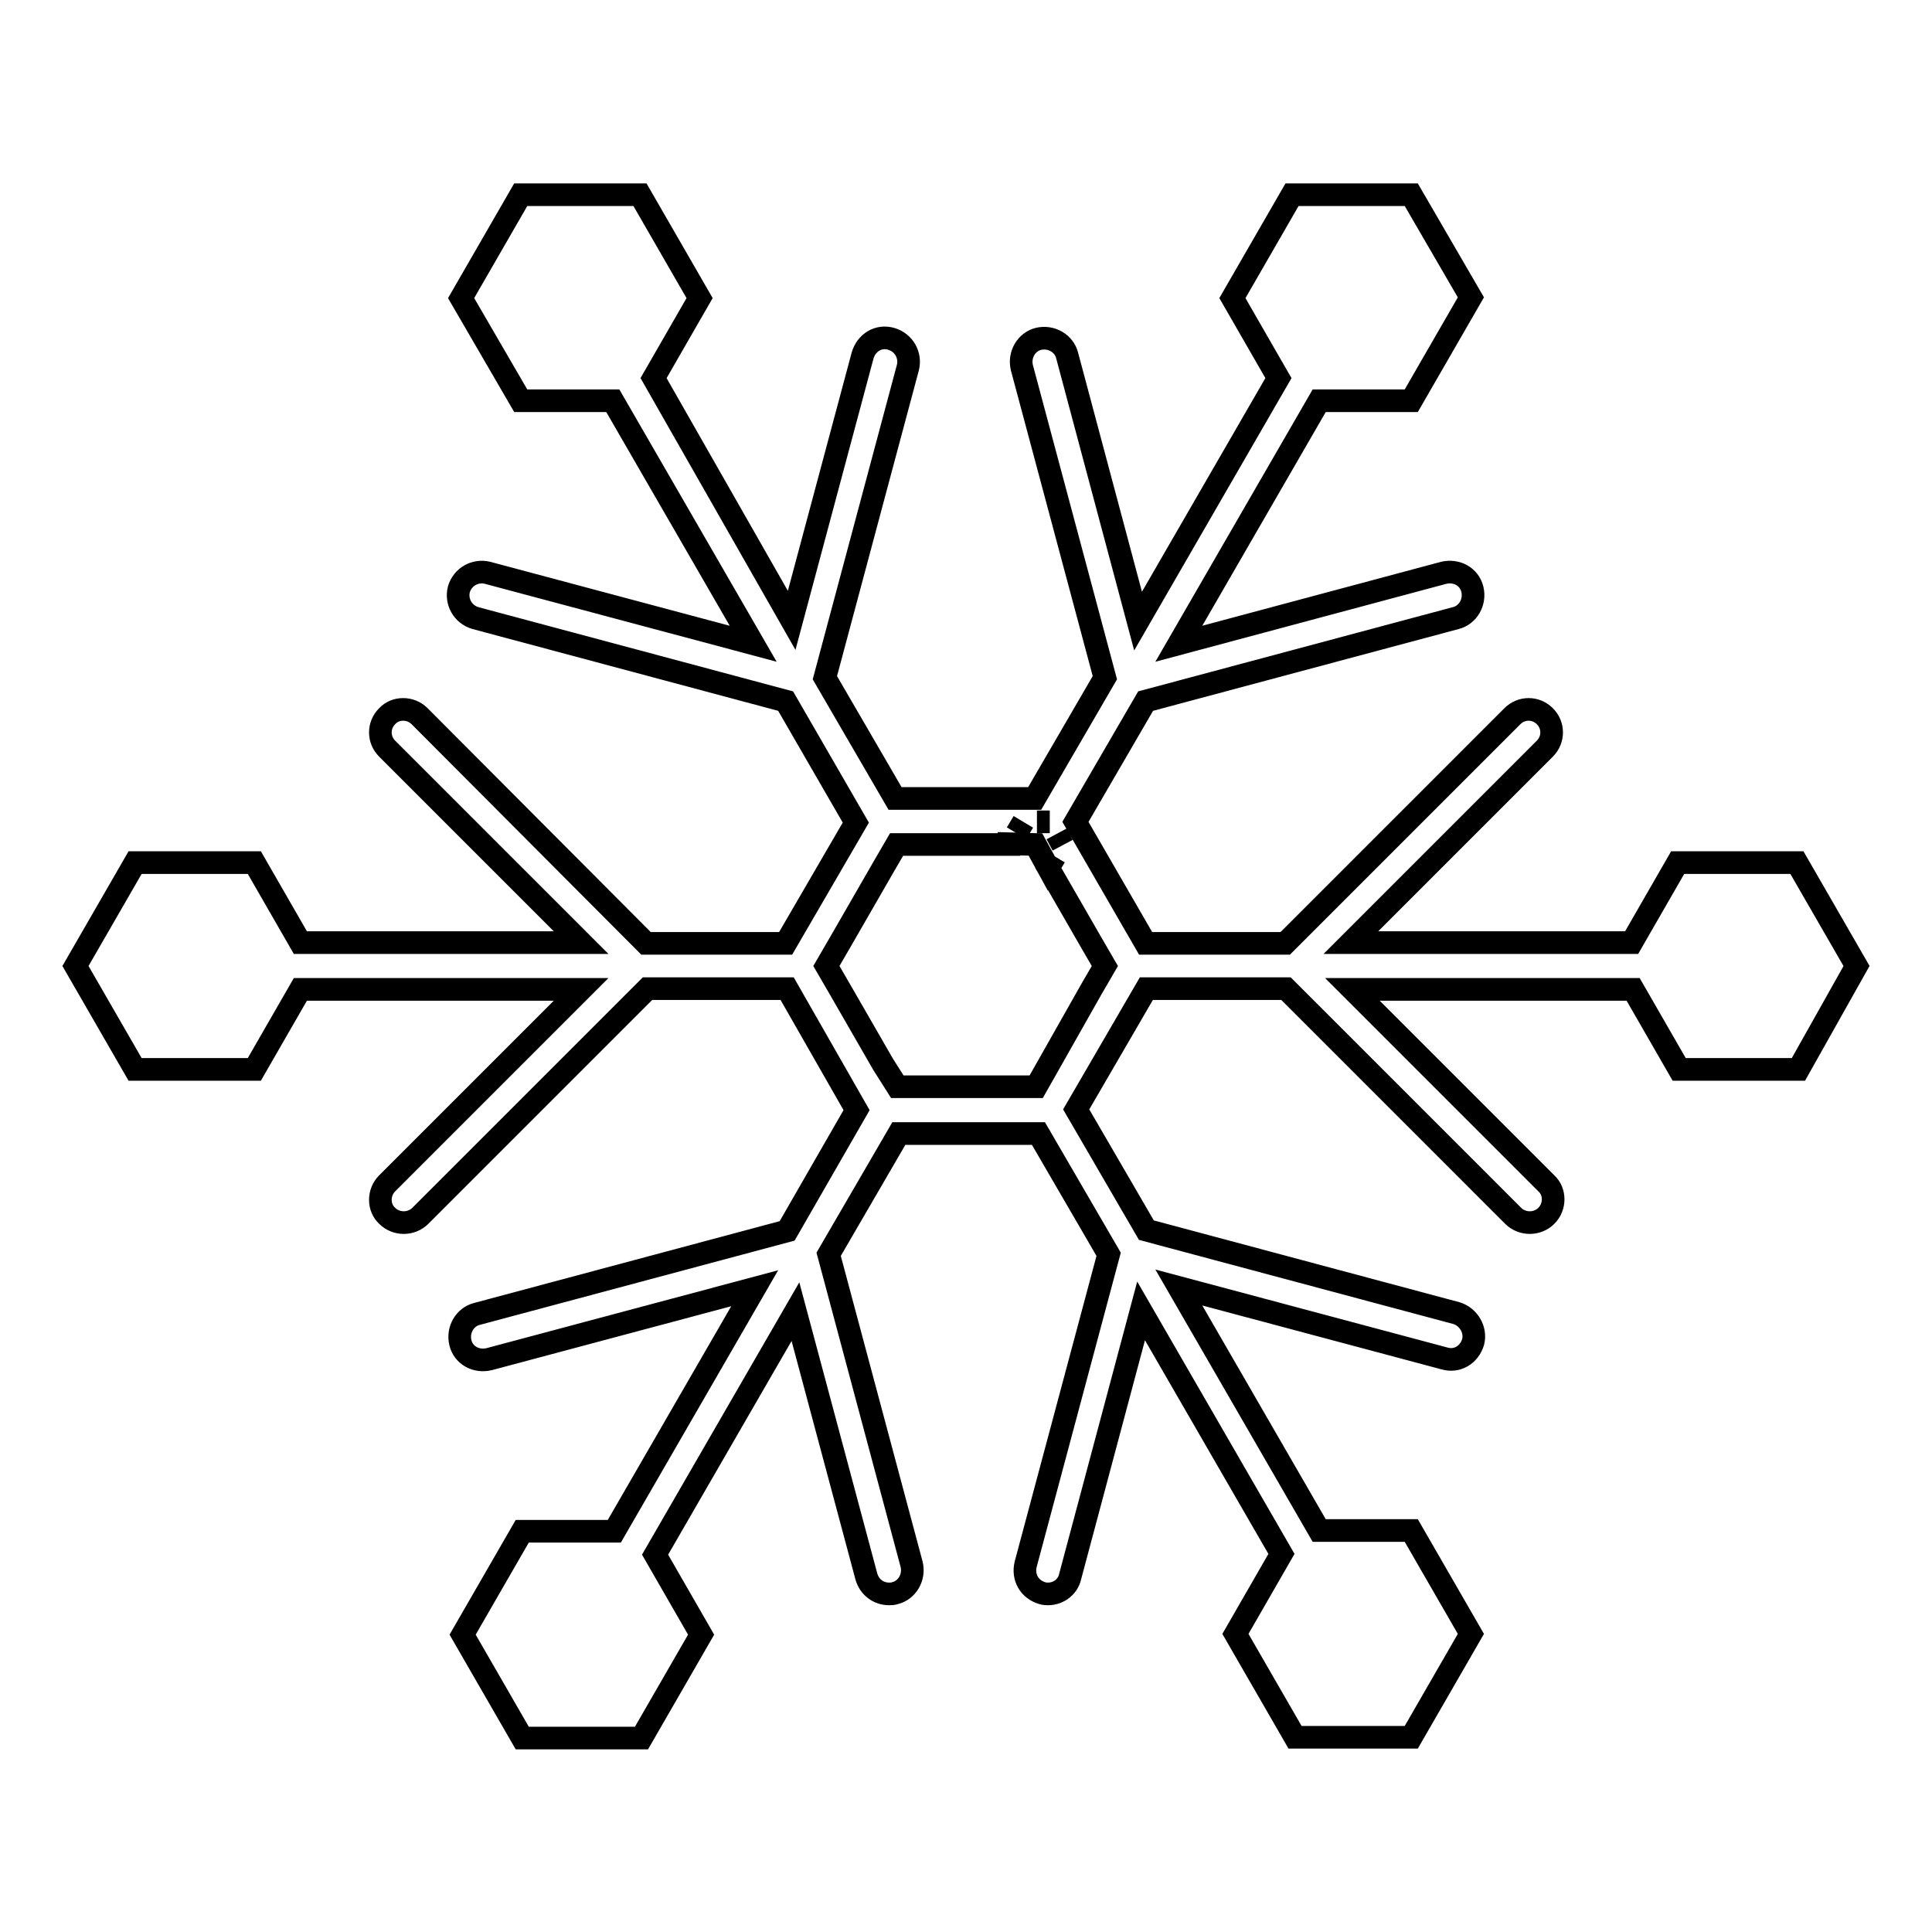 <?xml version="1.0" encoding="utf-8"?>
<!-- Svg Vector Icons : http://www.onlinewebfonts.com/icon -->
<!DOCTYPE svg PUBLIC "-//W3C//DTD SVG 1.1//EN" "http://www.w3.org/Graphics/SVG/1.1/DTD/svg11.dtd">
<svg version="1.1" xmlns="http://www.w3.org/2000/svg" xmlns:xlink="http://www.w3.org/1999/xlink" x="0px" y="0px" viewBox="0 0 256 256" enable-background="new 0 0 256 256" xml:space="preserve">
<g><g><g><path stroke-width="3" fill-opacity="0" stroke="#000000"  d="M238.1,114.3h-15.8l-6.1,10.6h-37.2l25.7-25.7c1.2-1.2,1.2-3.1,0-4.3c-1.2-1.2-3.1-1.2-4.3,0l-30.1,30.1h-18.5l-9.3-16.1l9.3-16l41.1-11c1.6-0.4,2.6-2.1,2.2-3.8s-2.1-2.6-3.8-2.2l-35.1,9.4l18.6-32.2H187l7.9-13.7L187,25.8h-15.8l-7.9,13.7l6.1,10.6l-18.6,32.2l-9.4-35.2c-0.4-1.6-2.1-2.6-3.8-2.2c-1.6,0.4-2.6,2.1-2.2,3.8l11,41.1l-9.3,16h-18.5l-9.3-16l11-41.1c0.4-1.6-0.5-3.3-2.2-3.8s-3.3,0.5-3.8,2.2l-9.4,35.1L86.6,50.1l6.1-10.6l-7.9-13.7H69l-7.9,13.7L69,53.1h12.2l18.6,32.2l-35.2-9.4c-1.6-0.4-3.3,0.5-3.8,2.2c-0.4,1.6,0.5,3.3,2.2,3.8l41.1,11l9.3,16.1l-9.3,16H85.6L55.6,94.9c-1.2-1.2-3.2-1.2-4.3,0c-1.2,1.2-1.2,3.1,0,4.3L77,124.9H39.8l-6.1-10.6H17.9L10,128l7.9,13.7h15.8l6.1-10.6H77l-25.7,25.7c-1.2,1.2-1.2,3.2,0,4.3c0.6,0.6,1.4,0.9,2.2,0.9c0.8,0,1.6-0.3,2.2-0.9l30.1-30.1h18.5l9.2,16.1l-9.2,16l-41.1,11c-1.6,0.4-2.6,2.1-2.2,3.8c0.4,1.7,2.1,2.6,3.8,2.2l35.2-9.4l-18.6,32.2l-12.2,0l-7.9,13.7l7.9,13.7h15.8l7.9-13.7l-6.1-10.6l18.6-32.2l9.4,35.1c0.4,1.4,1.6,2.3,3,2.3c0.3,0,0.5,0,0.8-0.1c1.6-0.4,2.6-2.1,2.2-3.8l-11-41.1l9.3-16h18.5l9.3,16l-11,41.1c-0.4,1.7,0.5,3.3,2.2,3.8c0.3,0.1,0.6,0.1,0.8,0.1c1.3,0,2.6-0.9,2.9-2.3l9.4-35.2l18.6,32.2l-6.1,10.6l7.9,13.7H187l7.9-13.7l-7.9-13.7h-12.2l-18.6-32.2l35.2,9.4c1.7,0.5,3.3-0.5,3.8-2.2c0.4-1.6-0.6-3.3-2.2-3.8l-41.1-11l-9.3-16l9.3-16h18.5l30.1,30.1c0.6,0.6,1.4,0.9,2.2,0.9c0.8,0,1.6-0.3,2.2-0.9c1.2-1.2,1.2-3.2,0-4.3l-25.7-25.7h37.2l6.1,10.6h15.8L246,128L238.1,114.3z M137.3,144h-3.5h-11.4h-3.5L117,141l-5.7-9.9l-1.8-3.1l1.8-3.1l5.7-9.9l1.8-3.1h3.5h11.4l0-0.1l3.5,0.1l1.7,3.1l0.9-1.5l-0.9,1.5l5.7,9.9l1.8,3.1l-1.8,3.1L139,141L137.3,144z M137.4,108.9h1.7v0L137.4,108.9z M140.8,112l-0.8-1.5L140.8,112L140.8,112z M135.6,108.9l-0.9,1.5L135.6,108.9L135.6,108.9z"/></g><g></g><g></g><g></g><g></g><g></g><g></g><g></g><g></g><g></g><g></g><g></g><g></g><g></g><g></g><g></g></g></g>
</svg>